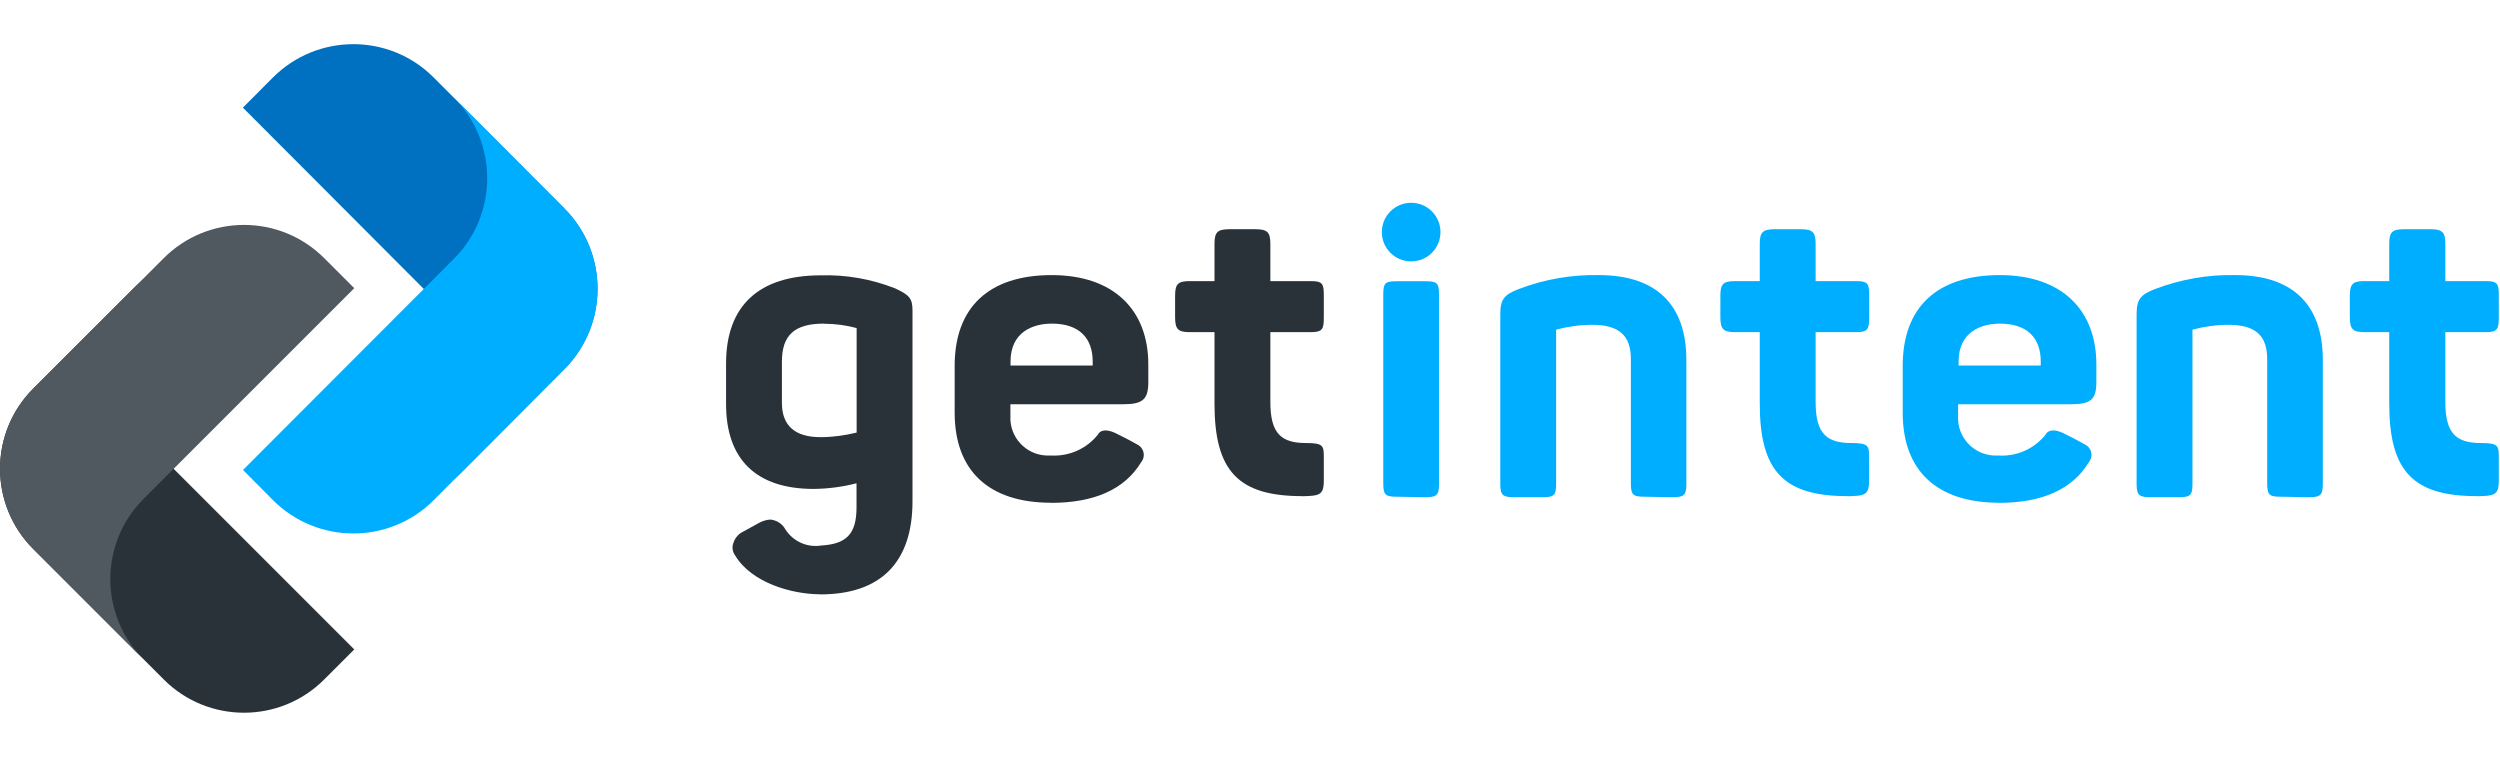 <?xml version="1.0" encoding="UTF-8"?> <svg xmlns="http://www.w3.org/2000/svg" id="_Слой_2" data-name="Слой 2" viewBox="0 0 208.11 63"><defs><style> .cls-1 { fill: #00aeff; } .cls-1, .cls-2, .cls-3, .cls-4, .cls-5 { stroke-width: 0px; } .cls-2 { fill: none; } .cls-3 { fill: #515960; } .cls-4 { fill: #2a3239; } .cls-5 { fill: #0070c1; } </style></defs><g id="_Слой_1-2" data-name="Слой 1"><rect class="cls-2" x=".11" width="208" height="63"></rect><g id="_3" data-name=" 3"><g id="logo"><path class="cls-5" d="M46.97,30.74l-9.19,9.22c3.69-3.7,3.69-9.7,0-13.4L20.22,8.96l2.5-2.51c3.69-3.69,9.67-3.7,13.36-.02l.02.02,10.87,10.89c3.69,3.7,3.69,9.7,0,13.4h0Z"></path><path class="cls-4" d="M11.95,36.52l17.54,17.54-2.5,2.5c-3.68,3.69-9.66,3.69-13.34.02,0,0,0,0-.02-.02l-10.86-10.86c-3.69-3.69-3.69-9.67,0-13.36l9.18-9.17c-3.68,3.69-3.68,9.66,0,13.34Z"></path><path class="cls-3" d="M11.95,41.53c-3.69,3.69-3.69,9.67,0,13.36l-9.18-9.18c-3.69-3.69-3.69-9.67,0-13.36l10.86-10.86c3.69-3.69,9.67-3.69,13.36,0l2.5,2.5s-17.54,17.54-17.54,17.54Z"></path><path class="cls-1" d="M46.97,30.74l-10.87,10.9c-3.69,3.69-9.67,3.69-13.37,0h0l-2.5-2.52,17.56-17.58c3.69-3.7,3.69-9.71,0-13.41l9.19,9.22c3.69,3.7,3.69,9.68,0,13.38h0Z"></path><path class="cls-4" d="M68.27,49.47c-2.37,0-5.71-.97-7.06-3.21-.24-.31-.3-.73-.15-1.09.14-.43.46-.77.87-.95l1.25-.69c.29-.16.62-.26.95-.28.52.05,1,.35,1.25.82.64,1,1.81,1.53,2.98,1.34,2.09-.12,2.94-.95,2.94-3.17v-2.01c-1.17.3-2.37.46-3.57.47-4.77,0-7.29-2.45-7.29-7.06v-3.38c0-4.81,2.73-7.34,7.89-7.34,2.11-.06,4.21.31,6.17,1.08,1.18.55,1.46.82,1.46,1.84v15.88c0,5.12-2.66,7.76-7.68,7.76h0ZM68.59,26.94c-2.45,0-3.5.95-3.5,3.17v3.43c0,1.89,1.08,2.85,3.21,2.85,1.01,0,2.02-.14,3.01-.38v-8.7c-.89-.24-1.8-.36-2.72-.36ZM87.49,41.85c-5.17,0-8.02-2.66-8.02-7.49v-3.91c0-4.89,2.87-7.55,8.08-7.55s8.04,2.95,8.04,7.43v1.49c0,1.42-.47,1.83-2.06,1.83h-9.42v1c-.08,1.73,1.26,3.19,2.99,3.27h.39c1.51.08,2.97-.56,3.91-1.75,0,0,.29-.76,1.69,0,0,0,.82.4,1.56.82.48.22.7.79.48,1.27-.04.08-.09.16-.15.24-1.36,2.23-3.88,3.36-7.49,3.36h0ZM90.96,30.43v-.33c0-1.98-1.14-3.16-3.4-3.16-1.57,0-3.44.69-3.44,3.16v.33h6.84Z"></path><path class="cls-1" d="M166.41,41.85c-5.17,0-8.02-2.66-8.02-7.49v-3.91c0-4.89,2.87-7.55,8.08-7.55s8.04,2.95,8.04,7.43v1.49c0,1.42-.46,1.83-2.06,1.83h-9.45v1c-.08,1.73,1.26,3.19,2.99,3.27h.39c1.51.09,2.97-.56,3.91-1.75,0,0,.3-.76,1.69,0,0,0,.82.4,1.56.82.48.22.7.79.48,1.27-.04.08-.09.16-.15.24-1.36,2.23-3.88,3.36-7.45,3.36h0ZM169.88,30.43v-.33c0-1.98-1.14-3.16-3.4-3.16-1.57,0-3.44.69-3.44,3.16v.33h6.84Z"></path><path class="cls-4" d="M108.4,41.3c-5.33,0-7.3-2.09-7.3-7.7v-5.95h-2.06c-.98,0-1.22-.25-1.22-1.26v-1.77c0-.98.24-1.22,1.22-1.22h2.06v-3.1c0-.98.25-1.22,1.26-1.22h2.13c1,0,1.26.24,1.26,1.22v3.1h3.37c1,0,1.08.24,1.08,1.22v1.77c0,.99-.09,1.26-1.08,1.26h-3.37v5.82c0,2.68.95,3.41,2.99,3.41,1.46,0,1.46.25,1.46,1.25v1.88c0,1-.24,1.24-1.27,1.28l-.52.02h0Z"></path><path class="cls-1" d="M153.79,41.3c-5.32,0-7.3-2.09-7.3-7.7v-5.95h-2.06c-.98,0-1.22-.25-1.22-1.26v-1.77c0-.98.24-1.22,1.22-1.22h2.06v-3.1c0-.98.25-1.22,1.26-1.22h2.14c1,0,1.25.24,1.25,1.22v3.1h3.38c1,0,1.08.24,1.08,1.22v1.77c0,.99-.09,1.26-1.08,1.26h-3.38v5.82c0,2.68.96,3.41,2.99,3.41,1.46,0,1.46.25,1.46,1.25v1.88c0,1-.24,1.24-1.26,1.28l-.53.02h0ZM206.18,41.3c-5.32,0-7.29-2.09-7.29-7.7v-5.95h-2.06c-.98,0-1.22-.25-1.22-1.26v-1.77c0-.98.24-1.22,1.22-1.22h2.06v-3.1c0-.98.24-1.22,1.25-1.22h2.16c1,0,1.26.24,1.26,1.22v3.1h3.37c1,0,1.08.24,1.08,1.22v1.77c0,.99-.09,1.26-1.08,1.26h-3.37v5.82c0,2.68.95,3.41,2.99,3.41,1.46,0,1.46.25,1.46,1.25v1.88c0,1-.24,1.24-1.26,1.28l-.55.02h0ZM116.37,41.35c-.98,0-1.22-.08-1.22-1.08v-15.82c0-.98.24-1.04,1.22-1.04h2.17c1,0,1.25.07,1.25,1.04v15.86c0,1-.26,1.08-1.25,1.08l-2.17-.04ZM136.98,41.35c-.98,0-1.22-.08-1.22-1.08v-10.38c0-1.97-.99-2.85-3.21-2.85-1.02,0-2.03.14-3.01.4v12.87c0,1-.24,1.08-1.22,1.08h-2.17c-.99,0-1.26-.09-1.26-1.08v-14.17c0-1.25.36-1.63,1.54-2.08,2.13-.81,4.4-1.21,6.67-1.16,4.76,0,7.28,2.45,7.28,7.06v10.35c0,1-.26,1.08-1.25,1.08,0,0-2.17-.04-2.17-.04ZM189.95,41.35c-.98,0-1.22-.08-1.22-1.08v-10.38c0-1.97-.99-2.85-3.21-2.85-1.02,0-2.03.14-3.01.4v12.87c0,1-.24,1.08-1.22,1.08h-2.17c-.99,0-1.26-.09-1.26-1.08v-14.17c0-1.25.36-1.63,1.54-2.08,2.13-.81,4.4-1.21,6.67-1.16,4.77,0,7.29,2.45,7.29,7.06v10.35c0,1-.27,1.08-1.26,1.08,0,0-2.17-.04-2.17-.04Z"></path><circle class="cls-1" cx="117.47" cy="19.32" r="2.44"></circle></g></g></g></svg> 